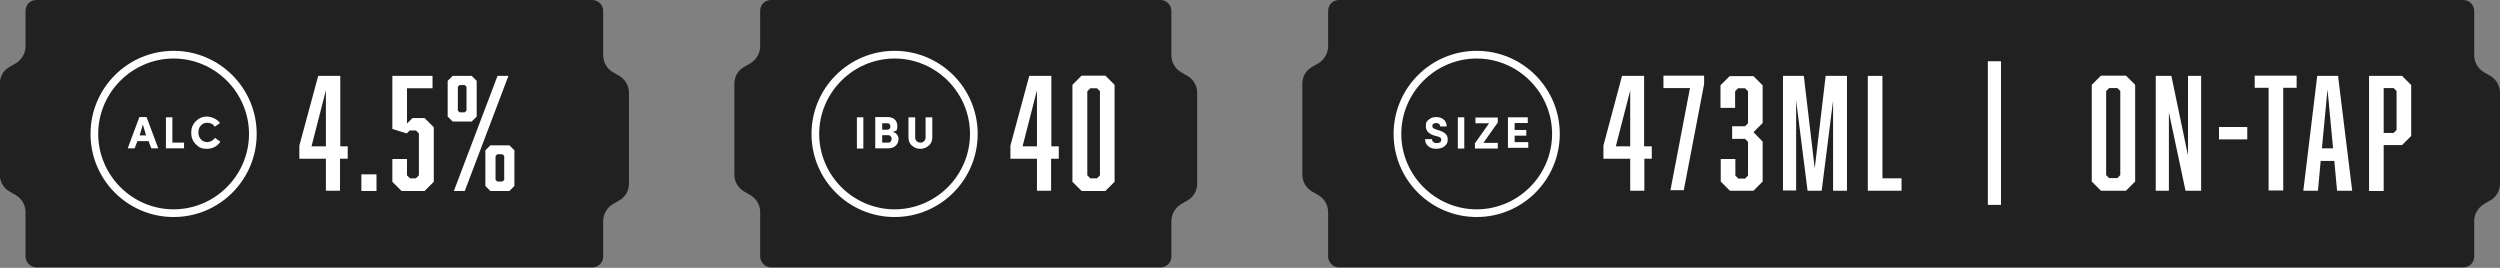 <svg xmlns="http://www.w3.org/2000/svg" viewBox="0 0 1008 108"><rect x="0" y="0" width="1008" height="108" fill="#808080" stroke="none"/><defs><style>      .cls-1 {        fill: #212121;      }      .cls-2 {        isolation: isolate;      }      .cls-3 {        fill: #fff;      }    </style></defs><g><g id="Layer_1"><g id="Layer_1-2" data-name="Layer_1"><path class="cls-1" d="M253.6,37.4v36.6c0,2.8-1.4,5.4-3.9,6.8l-2.6,1.5c-2.3,1.4-3.9,4-3.9,6.8v14.3c0,2.5-1.9,4.4-4.4,4.4H14.7c-2.4,0-4.4-2-4.4-4.4v-17.9c0-2.8-1.5-5.4-3.9-6.8l-2.6-1.5c-2.4-1.4-3.9-4-3.9-6.8v-36.6c0-2.8,1.4-5.4,3.9-6.8l2.6-1.5c2.3-1.4,3.9-4,3.9-6.8V4.4c0-2.5,1.9-4.4,4.4-4.4h224.1c2.4,0,4.4,2,4.4,4.4v17.9c0,2.8,1.5,5.4,3.9,6.8l2.6,1.5c2.4,1.4,3.9,4,3.9,6.8"></path><path class="cls-1" d="M482.7,37.4v36.6c0,2.8-1.4,5.4-3.9,6.8l-2.6,1.5c-2.3,1.4-3.9,4-3.9,6.8v14.3c0,2.5-1.9,4.4-4.4,4.4h-157c-2.4,0-4.4-2-4.4-4.4v-17.9c0-2.8-1.5-5.4-3.9-6.8l-2.6-1.5c-2.4-1.4-3.9-4-3.9-6.8v-36.6c0-2.8,1.4-5.4,3.9-6.8l2.6-1.5c2.3-1.4,3.9-4,3.9-6.8V4.4c0-2.5,1.9-4.4,4.4-4.4h157c2.4,0,4.4,2,4.4,4.4v17.9c0,2.8,1.5,5.4,3.9,6.8l2.6,1.5c2.4,1.4,3.9,4,3.9,6.8"></path><g><g><path class="cls-3" d="M59.8,56.9h-4.4l-1.1,2.9h-2.8l4.7-12.6h2.9l4.7,12.6h-2.8l-1.1-2.9h-.1ZM56.3,54.6h2.6l-1.3-4.4-1.3,4.4Z"></path><path class="cls-3" d="M66.9,59.9v-12.6h2.6v10.2h4.7v2.3h-7.4.1Z"></path><path class="cls-3" d="M88.7,57.3c-1.1,1.7-3,2.7-5.3,2.7s-3.2-.6-4.5-1.9c-1.2-1.2-1.8-2.7-1.8-4.6s.6-3.3,1.8-4.6c1.2-1.2,2.7-1.9,4.5-1.9s4.2,1,5.3,2.6l-2.1,1.5c-.7-1.1-1.7-1.6-3-1.6s-1.9.4-2.6,1.1c-.7.7-1,1.7-1,2.8s.3,2,1,2.8c.7.7,1.5,1.1,2.6,1.1s2.4-.7,3.1-1.7l2.1,1.5h0v.2h0Z"></path></g><path class="cls-3" d="M70,87.5c-18.5,0-33.5-15-33.5-33.5s15-33.5,33.5-33.5,33.5,15,33.5,33.5-15,33.5-33.5,33.5ZM70,23.6c-16.7,0-30.4,13.7-30.4,30.4s13.7,30.4,30.4,30.4,30.4-13.7,30.4-30.4-13.7-30.4-30.4-30.4Z"></path></g><g><g><path class="cls-3" d="M345.5,47.3h2.6v12.6h-2.6v-12.6Z"></path><path class="cls-3" d="M360,53.2c.8.2,1.3.6,1.7,1.1.4.6.6,1.1.6,1.7,0,1.1-.4,2-1.1,2.7s-1.7,1.1-2.9,1.1h-5.4v-12.6h5.1c2.2,0,3.8,1.3,3.8,3.6s-.5,1.9-1.7,2.3h-.1ZM355.7,52.3h2.1c.7,0,1.2-.5,1.2-1.3s-.4-1.3-1.2-1.3h-2.1v2.6ZM355.7,54.5v3h2.5c.8,0,1.3-.7,1.3-1.5s-.5-1.5-1.4-1.5h-2.5.1Z"></path><path class="cls-3" d="M373.3,47.3h2.6v8.1c0,1.4-.5,2.5-1.4,3.3s-2.1,1.3-3.4,1.3-2.4-.4-3.4-1.3c-1-.8-1.4-2-1.4-3.3v-8.1h2.7v8.1c0,.6.2,1.1.6,1.5s.9.6,1.5.6,1.1-.2,1.5-.6c.4-.4.6-.9.6-1.5v-8.1h.1,0Z"></path></g><path class="cls-3" d="M360.7,87.5c-18.5,0-33.5-15-33.5-33.5s15-33.5,33.5-33.5,33.5,15,33.5,33.5-15,33.5-33.5,33.5ZM360.7,23.6c-16.7,0-30.4,13.7-30.4,30.4s13.7,30.4,30.4,30.4,30.4-13.7,30.4-30.4-13.7-30.4-30.4-30.4Z"></path></g><path class="cls-1" d="M1008,37.4v36.6c0,2.8-1.4,5.4-3.9,6.8l-2.6,1.5c-2.3,1.4-3.9,4-3.9,6.8v14.3c0,2.5-1.9,4.4-4.4,4.4h-453.3c-2.4,0-4.4-2-4.4-4.4v-17.9c0-2.8-1.5-5.4-3.9-6.8l-2.6-1.5c-2.4-1.4-3.9-4-3.9-6.8v-36.6c0-2.8,1.4-5.4,3.9-6.8l2.6-1.5c2.3-1.4,3.9-4,3.9-6.8V4.4c0-2.5,1.9-4.4,4.4-4.4h453.3c2.4,0,4.4,2,4.4,4.4v17.9c0,2.8,1.5,5.4,3.9,6.8l2.6,1.5c2.4,1.4,3.9,4,3.9,6.8"></path><g><path class="cls-3" d="M140.2,59v5h-3.1v12.9h-5.7v-12.9h-10.7v-5.3l7.6-28.1h8.9v28.4h3.1-.1ZM131.4,59v-22.6l-5.8,22.6h5.8Z"></path><path class="cls-3" d="M145.7,77v-6.7h6.1v6.7h-6.1Z"></path><path class="cls-3" d="M164.1,49.8l2.2-2.2h4.9l3.7,3.7v22l-3.7,3.7h-9.3l-3.7-3.7v-9.2h5.9v6.6l1.2,1.2h2.4l1.2-1.2v-16.9l-1.2-1.2h-2.5l-1.2,1.2-5.8-1.8v-21.4h16.2v5h-10.3v14.2h0Z"></path><path class="cls-3" d="M182.5,49l-2-2v-14.4l2-2h7.7l2,2v14.4l-2,2h-7.7ZM183,77l17.6-46.4h4.4l-17.6,46.4h-4.4ZM185.3,34.3l-.7.7v9.6l.7.7h2.1l.7-.7v-9.6l-.7-.7h-2.1ZM197.7,77l-2-2v-14.4l2-2h7.7l2,2v14.4l-2,2h-7.7ZM200.5,62.2l-.7.7v9.6l.7.7h2.1l.7-.7v-9.6l-.7-.7h-2.1Z"></path></g><g><path class="cls-3" d="M426.9,59v5h-3.1v12.9h-5.7v-12.9h-10.7v-5.3l7.6-28.1h8.9v28.4h3.1,0ZM418.1,59v-22.6l-5.8,22.6h5.8Z"></path><path class="cls-3" d="M449.4,73.3l-3.7,3.7h-9.6l-3.7-3.7v-39.1l3.7-3.7h9.6l3.7,3.7v39.1ZM439.6,35.6l-1.2,1.2v33.9l1.2,1.2h2.7l1.2-1.2v-33.9l-1.2-1.2s-2.7,0-2.7,0Z"></path></g><g><g class="cls-2"><g class="cls-2"><path class="cls-3" d="M666,59v5h-3v12.9h-5.7v-12.9h-10.8v-5.3l7.5-28.1h8.9v28.4h3.1ZM657.3,59v-22.5l-5.8,22.5h5.8Z"></path><path class="cls-3" d="M673.5,76.8l7.9-41.3h-10.7v-5h16.4v3.4l-8.2,42.8h-5.5,0Z"></path><path class="cls-3" d="M710.7,49.6l-3.7,3.7,3.7,3.8v16.1l-3.7,3.7h-9.5l-3.7-3.7v-9.1h5.9v6.7l1.2,1.2h2.7l1.2-1.2v-13.6l-1.2-1.2h-5.2v-5.1h5.2l1.2-1.2v-12.9l-1.2-1.2h-2.8l-1.2,1.2v6.7h-5.9v-9.1l3.7-3.7h9.6l3.7,3.7v15.4h0s0-.2,0-.2Z"></path><path class="cls-3" d="M728.8,76.8l-4.6-36.3v36.3h-5.3V30.6h8.4l4.4,37.3,4.4-37.3h8.6v46.3h-5.6v-36.3l-4.6,36.3h-5.8,0Z"></path><path class="cls-3" d="M753.1,76.8V30.6h5.9v41.3h7.7v5h-13.6Z"></path><path class="cls-3" d="M801.5,24.7h5.3v57.9h-5.3V24.7Z"></path><path class="cls-3" d="M860.9,73.2l-3.7,3.7h-10.1l-3.7-3.7v-39l3.7-3.7h10.1l3.7,3.7v39ZM850.4,35.5l-1.2,1.2v33.9l1.2,1.2h3.3l1.2-1.2v-33.9l-1.2-1.2s-3.3,0-3.3,0Z"></path><path class="cls-3" d="M869.2,30.6h6.3l6.7,32.1V30.6h5.3v46.3h-6.3l-6.7-31.6v31.6h-5.3V30.6Z"></path><path class="cls-3" d="M894.7,56.2v-5h11.4v5h-11.4Z"></path><path class="cls-3" d="M920.6,35.4v41.4h-5.9v-41.4h-5.6v-4.9h16.9v4.9h-5.6.2,0Z"></path><path class="cls-3" d="M935.7,64.9l-1.1,12h-5.9l5.6-46.3h8.4l5.7,46.3h-6.1l-1.1-12h-5.5ZM938.4,36.5l-2.2,23.3h4.5l-2.2-23.3h0Z"></path><path class="cls-3" d="M955.3,30.6h13.2l3.7,3.7v20.5l-3.7,3.7h-7.4v18.5h-5.9V30.6h.1ZM966.3,52.3v-15.6l-1.2-1.2h-4v18.1h4l1.2-1.2h0Z"></path></g></g><g><g><path class="cls-3" d="M577.4,56.2c0,.8.7,1.5,1.9,1.5s1.8-.5,1.8-1.3-.3-1.1-1.5-1.4l-1.5-.4c-2.1-.7-3.2-1.9-3.2-3.7s.4-2,1.2-2.7,1.8-1,3-1,2.2.3,3,1,1.2,1.6,1.2,2.8h-2.6c0-.8-.6-1.4-1.6-1.4s-1.6.5-1.6,1.2.5,1,1.3,1.3l1.5.5c2.3.7,3.6,1.9,3.4,3.8,0,.8-.2,1.5-.7,2-.9,1.1-2.3,1.6-3.9,1.6s-2.4-.4-3.3-1.1c-.8-.7-1.2-1.6-1.2-2.8h2.8,0Z"></path><path class="cls-3" d="M587.8,47.3h2.6v12.6h-2.6v-12.6Z"></path><path class="cls-3" d="M594.6,57.9l5.8-8.2h-5.5v-2.3h9v2l-5.8,8.2h5.8v2.3h-9.2v-2h0Z"></path><path class="cls-3" d="M608,59.9v-12.6h8v2.3h-5.3v2.8h4.7v2.3h-4.7v2.6h5.5v2.3h-8.2v.3Z"></path></g><path class="cls-3" d="M595.4,87.5c-18.5,0-33.5-15-33.5-33.5s15-33.5,33.5-33.5,33.5,15,33.5,33.5-15,33.5-33.5,33.5ZM595.4,23.6c-16.7,0-30.4,13.7-30.4,30.4s13.7,30.4,30.4,30.4,30.4-13.7,30.4-30.4-13.7-30.4-30.4-30.4Z"></path></g></g></g></g></g></svg>